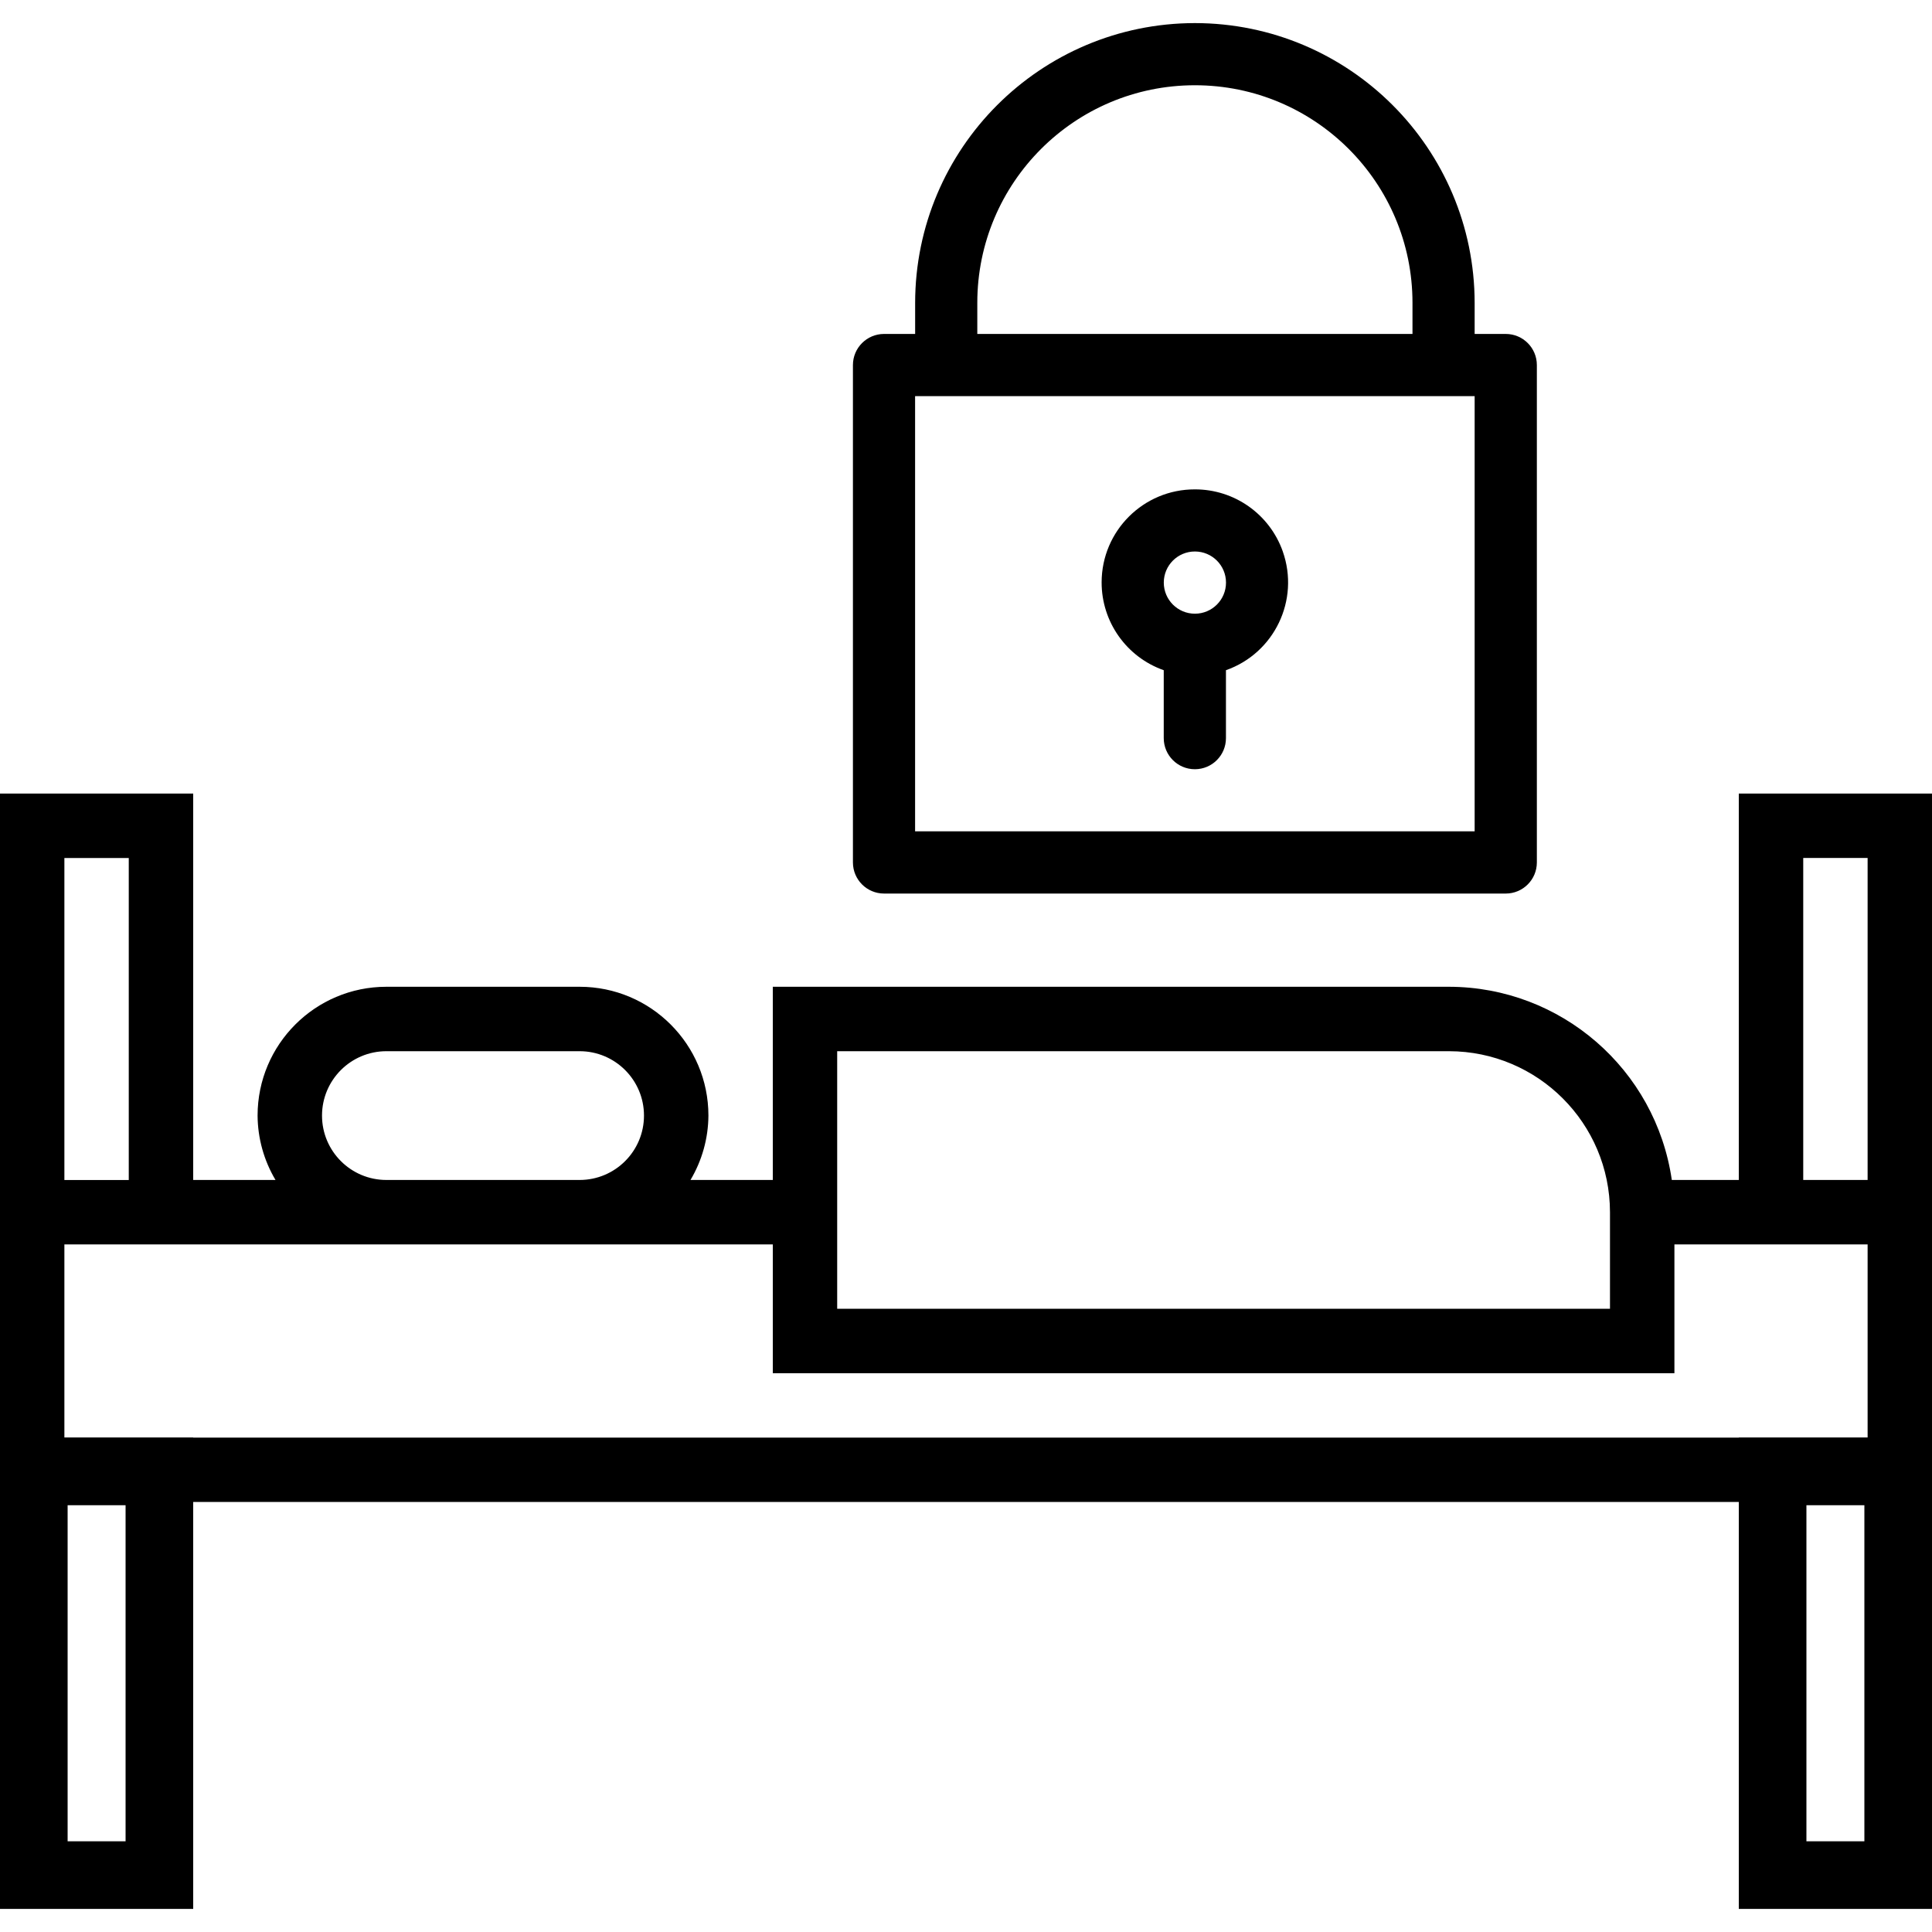 <?xml version="1.0" encoding="UTF-8"?>
<svg id="Layer_1" data-name="Layer 1" xmlns="http://www.w3.org/2000/svg" viewBox="0 0 400 400">
  <path class="cls-1" d="M173.33,217.64h126.67c18.4.02,33.31,14.93,33.33,33.33v20h-160v-53.33ZM80,217.64h40c7.36,0,13.33,5.97,13.33,13.33s-5.97,13.33-13.33,13.33h-40c-7.36,0-13.33-5.97-13.33-13.33s5.97-13.33,13.33-13.33ZM13.33,177.64h13.33v66.67h-13.33v-66.67ZM373.33,310.97h26.67v-146.67h-40v80h-13.87c-3.33-22.93-22.96-39.96-46.13-40h-140v40h-17.04c2.4-4.04,3.68-8.64,3.71-13.33,0-14.73-11.94-26.67-26.67-26.67h-40c-14.73,0-26.67,11.94-26.67,26.67.03,4.7,1.31,9.3,3.71,13.33h-17.04v-80H0v146.67h373.33ZM386.67,297.64H13.33v-40h146.67v26.67h186.67v-26.67h40v40ZM386.67,244.3h-13.33v-66.67h13.33v66.67Z"/>
  <path class="cls-1" d="M311.75,69.14h-6.44v-6.44c-.04-31.98-25.95-57.89-57.92-57.92-31.98.04-57.89,25.95-57.92,57.92v6.44h-6.44c-3.55,0-6.44,2.88-6.44,6.44v102.98c0,3.55,2.88,6.44,6.44,6.44h128.72c3.55,0,6.44-2.88,6.44-6.44v-102.98c0-3.55-2.88-6.44-6.44-6.44ZM202.34,62.7c0-24.88,20.17-45.05,45.05-45.05s45.05,20.17,45.05,45.05v6.44h-90.1v-6.44ZM305.31,172.12h-115.85v-90.1h115.85v90.1Z"/>
  <path class="cls-1" d="M265.59,114.18c-2.72-7.72-10.02-12.88-18.21-12.86-10.64-.02-19.28,8.59-19.3,19.23-.02,8.19,5.14,15.49,12.86,18.21v14.06c0,3.55,2.88,6.44,6.44,6.44s6.44-2.88,6.44-6.44v-14.06c10.03-3.53,15.3-14.53,11.77-24.57ZM247.39,127.06c-3.55,0-6.44-2.88-6.44-6.44s2.88-6.44,6.44-6.44,6.44,2.88,6.44,6.44-2.88,6.44-6.44,6.44Z"/>
  <path class="cls-1" d="M26,311.64v69.58h-12v-69.58h12M40,297.64H0v97.58h40v-97.58h0Z"/>
  <path class="cls-1" d="M386,311.64v69.58h-12v-69.58h12M400,297.64h-40v97.58h40v-97.58h0Z"/>
</svg>